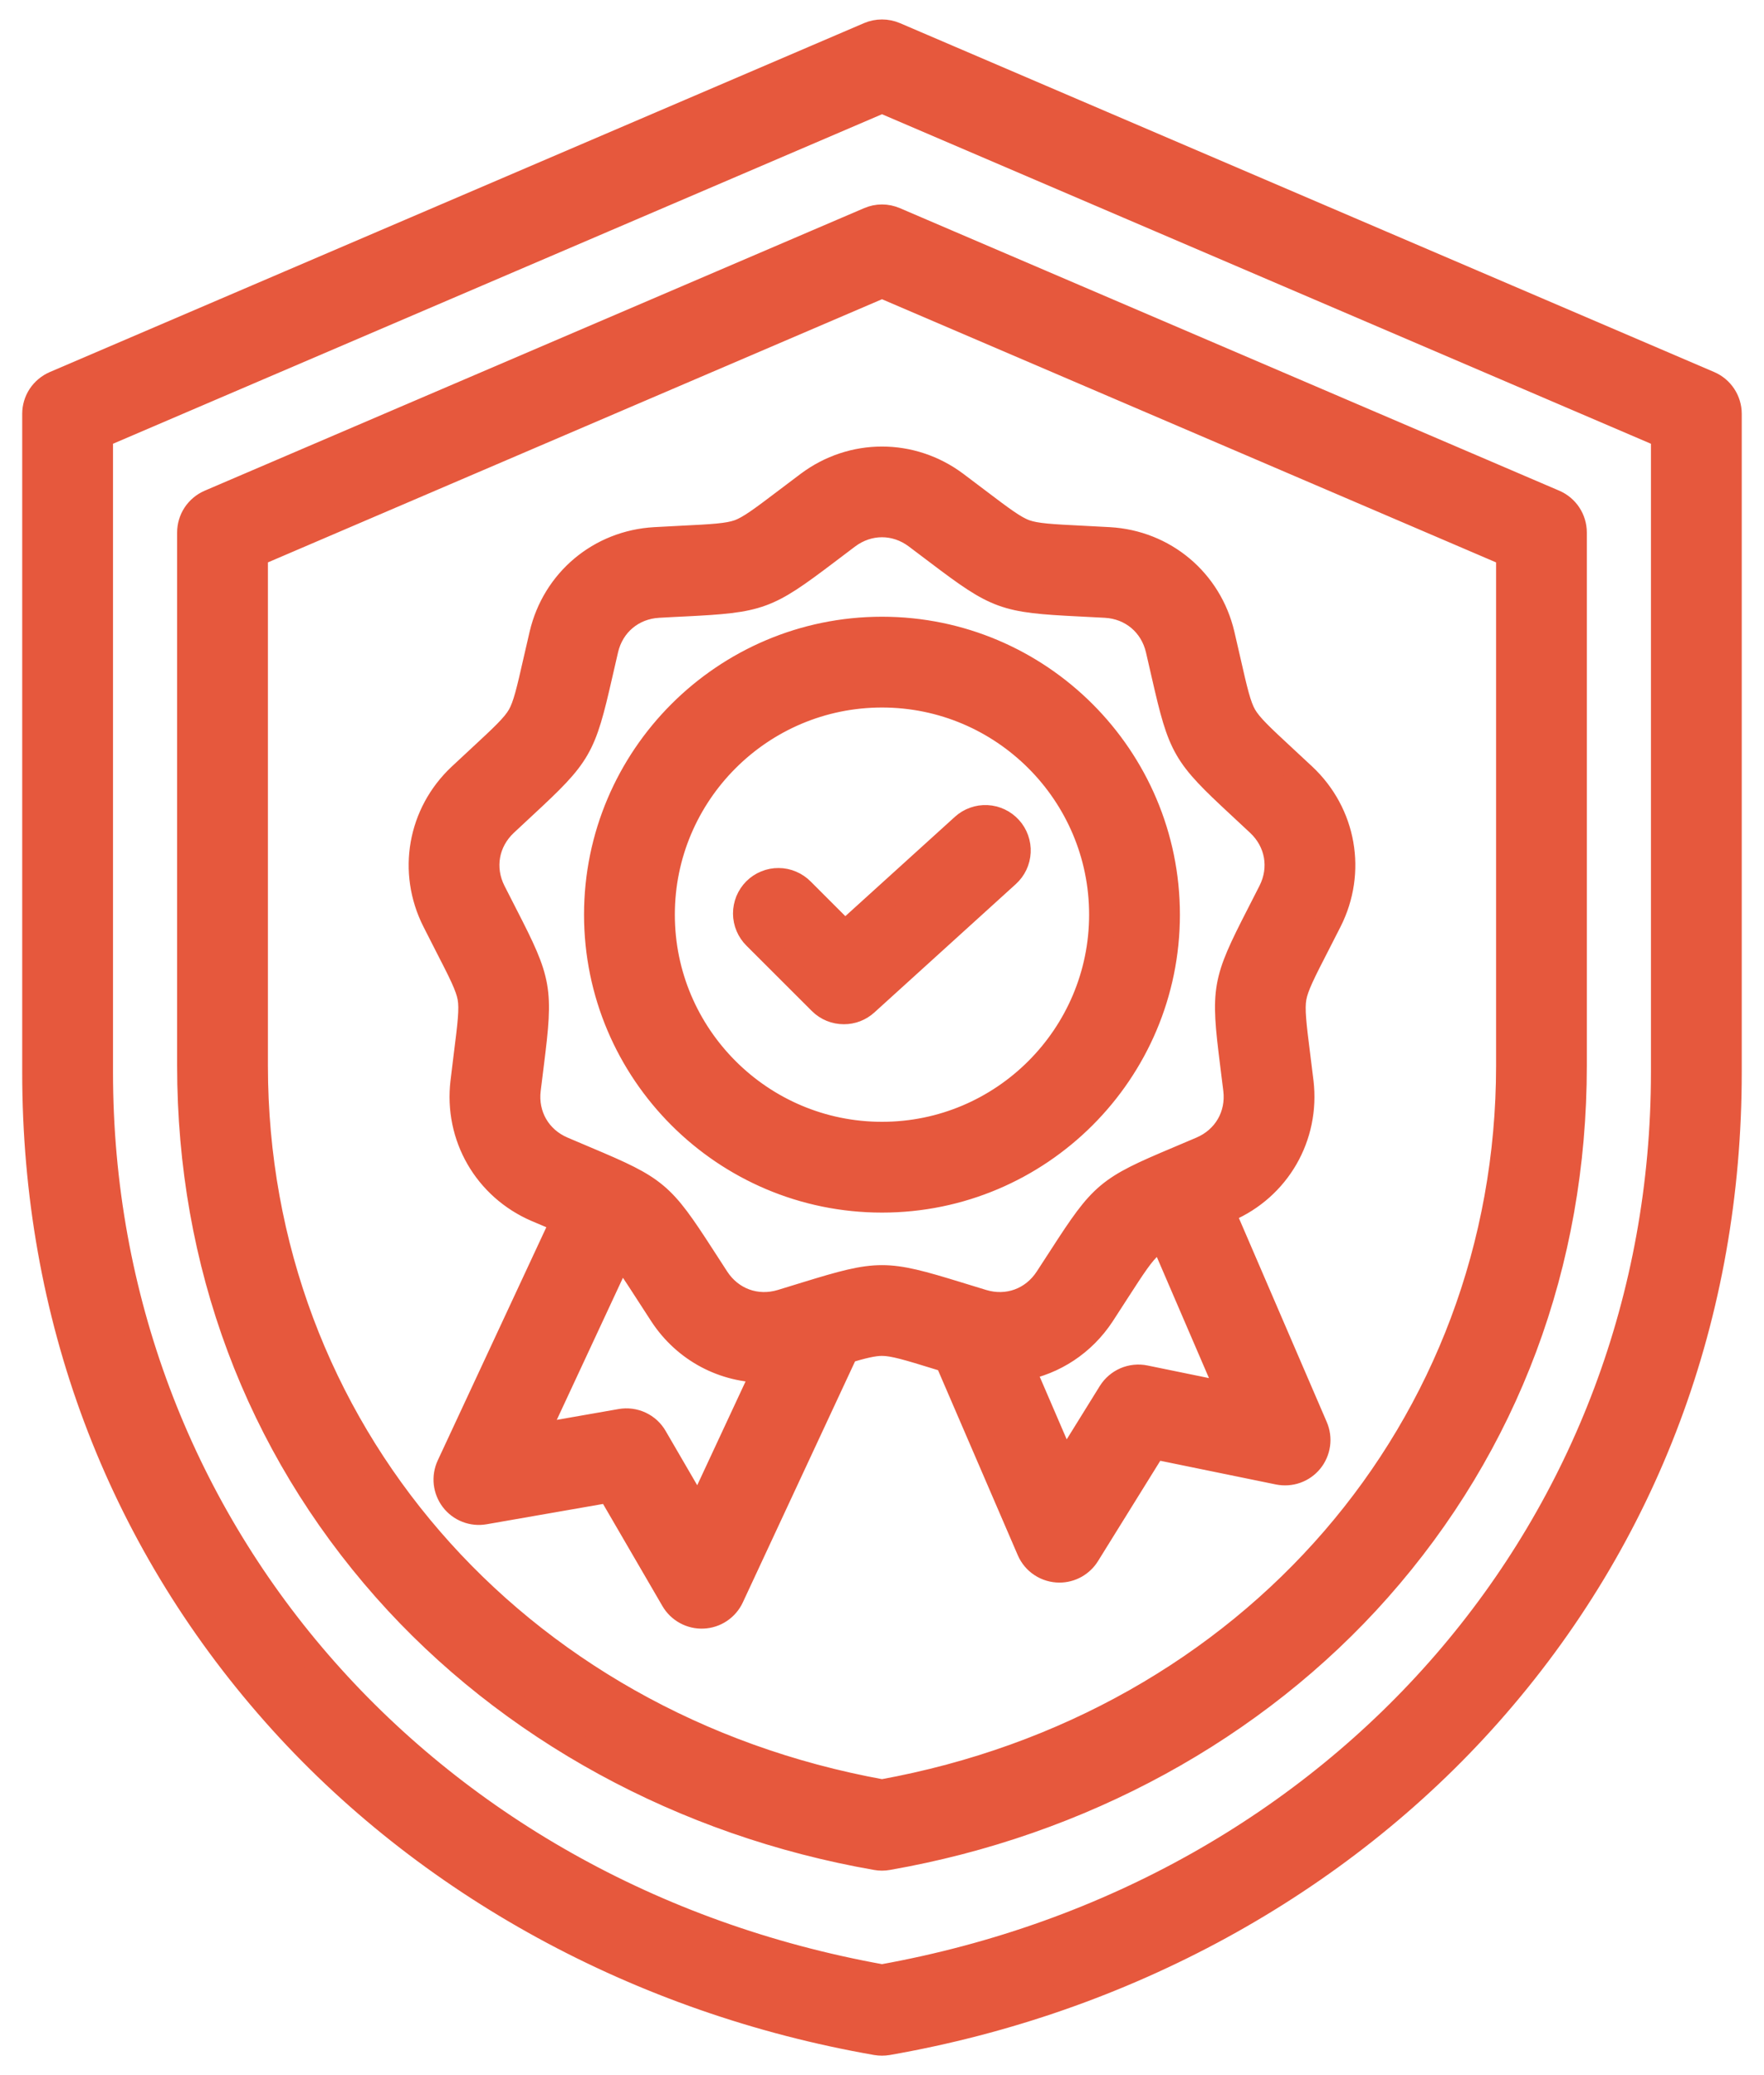 <svg width="34" height="40" viewBox="0 0 34 40" fill="none" xmlns="http://www.w3.org/2000/svg">
<path d="M32.943 7.402L17.246 0.675C17.168 0.642 17.084 0.625 17 0.625C16.915 0.625 16.831 0.642 16.753 0.675L1.057 7.402C0.945 7.451 0.849 7.531 0.781 7.633C0.714 7.735 0.678 7.855 0.678 7.977V20.669C0.678 25.339 2.276 29.612 5.299 33.027C8.212 36.319 12.33 38.57 16.892 39.366C16.963 39.378 17.036 39.378 17.107 39.366C21.67 38.57 25.787 36.319 28.701 33.027C31.724 29.612 33.321 25.339 33.321 20.669V7.977C33.321 7.727 33.172 7.501 32.943 7.402ZM32.071 20.669C32.071 29.359 25.879 36.519 17 38.115C8.12 36.519 1.928 29.359 1.928 20.669V8.389L17 1.93L32.071 8.389V20.669ZM16.754 4.242L4.043 9.689C3.93 9.738 3.835 9.818 3.767 9.92C3.7 10.022 3.664 10.142 3.664 10.264V20.542C3.664 24.353 4.968 27.84 7.435 30.628C9.812 33.314 13.171 35.151 16.892 35.799C16.963 35.812 17.036 35.812 17.107 35.799C20.828 35.151 24.187 33.314 26.564 30.628C29.031 27.84 30.335 24.353 30.335 20.542V10.264C30.335 10.014 30.186 9.788 29.957 9.689L17.246 4.242C17.168 4.209 17.084 4.191 17 4.191C16.915 4.191 16.831 4.209 16.754 4.242ZM29.086 10.676V20.542C29.086 27.514 24.121 33.258 17 34.549C9.878 33.258 4.914 27.514 4.914 20.542V10.676L17 5.496L29.086 10.676ZM15.583 9.333C15.447 9.436 15.31 9.538 15.175 9.641C14.695 10.004 14.455 10.187 14.245 10.263C14.035 10.339 13.734 10.354 13.133 10.384C12.982 10.392 12.812 10.4 12.623 10.411C11.566 10.47 10.694 11.201 10.452 12.232C10.409 12.417 10.371 12.582 10.337 12.73C10.204 13.317 10.136 13.611 10.025 13.804C9.913 13.998 9.692 14.203 9.251 14.612C9.126 14.728 9.001 14.844 8.877 14.96C8.105 15.685 7.907 16.806 8.385 17.751C8.47 17.921 8.548 18.071 8.617 18.207C8.892 18.742 9.029 19.01 9.068 19.23C9.107 19.45 9.069 19.75 8.994 20.346C8.976 20.497 8.954 20.665 8.932 20.854C8.806 21.905 9.376 22.891 10.349 23.308C10.524 23.382 10.68 23.448 10.82 23.507L10.866 23.527L8.664 28.256C8.616 28.36 8.597 28.474 8.609 28.588C8.622 28.701 8.665 28.809 8.734 28.9C8.804 28.991 8.897 29.061 9.003 29.102C9.11 29.144 9.226 29.155 9.338 29.135L11.752 28.714L12.984 30.833C13.041 30.931 13.124 31.012 13.225 31.067C13.325 31.122 13.438 31.148 13.552 31.143C13.666 31.138 13.777 31.102 13.872 31.038C13.967 30.974 14.043 30.886 14.091 30.782L16.302 26.033C16.631 25.935 16.834 25.886 17 25.886C17.223 25.886 17.512 25.975 18.086 26.152L18.264 26.207L19.846 29.878C19.894 29.99 19.974 30.086 20.076 30.153C20.178 30.22 20.298 30.256 20.42 30.256C20.526 30.256 20.631 30.229 20.724 30.177C20.816 30.125 20.895 30.051 20.951 29.96L22.243 27.878L24.644 28.37C24.756 28.392 24.872 28.384 24.979 28.346C25.087 28.308 25.182 28.24 25.254 28.152C25.326 28.063 25.372 27.956 25.388 27.843C25.404 27.73 25.388 27.615 25.343 27.51L23.551 23.35L23.651 23.308C24.624 22.891 25.193 21.905 25.068 20.854C25.045 20.665 25.024 20.497 25.005 20.346C24.93 19.75 24.893 19.45 24.932 19.23C24.971 19.01 25.108 18.741 25.383 18.206C25.452 18.071 25.529 17.921 25.615 17.751C26.093 16.806 25.895 15.685 25.123 14.96C24.984 14.83 24.86 14.715 24.749 14.612C24.308 14.203 24.087 13.998 23.975 13.804C23.863 13.611 23.796 13.317 23.663 12.731C23.629 12.582 23.591 12.417 23.548 12.232C23.306 11.201 22.434 10.47 21.377 10.411C21.187 10.4 21.018 10.392 20.866 10.384C20.266 10.354 19.965 10.339 19.755 10.263C19.545 10.187 19.304 10.004 18.825 9.641C18.689 9.538 18.553 9.436 18.417 9.333C17.569 8.699 16.43 8.699 15.583 9.333ZM13.463 29.169L12.614 27.709C12.55 27.598 12.454 27.51 12.338 27.456C12.222 27.402 12.092 27.385 11.966 27.407L10.303 27.698L11.959 24.14C12.091 24.296 12.243 24.531 12.484 24.904C12.566 25.031 12.658 25.174 12.762 25.333C13.213 26.023 13.962 26.41 14.751 26.403L13.463 29.169ZM22.067 26.566C21.942 26.54 21.812 26.554 21.694 26.604C21.577 26.655 21.478 26.74 21.41 26.849L20.52 28.284L19.694 26.366C20.312 26.252 20.872 25.891 21.238 25.333C21.342 25.173 21.433 25.031 21.516 24.903C21.842 24.398 22.006 24.145 22.177 24.001C22.237 23.951 22.312 23.903 22.407 23.852L23.721 26.905L22.067 26.566ZM18.07 10.638C19.227 11.514 19.355 11.56 20.804 11.633C20.954 11.64 21.12 11.648 21.308 11.659C21.814 11.687 22.215 12.024 22.331 12.517C22.373 12.7 22.41 12.863 22.444 13.009C22.767 14.423 22.835 14.541 23.898 15.528C24.008 15.63 24.131 15.744 24.267 15.872C24.637 16.219 24.728 16.735 24.499 17.187C24.423 17.337 24.347 17.487 24.27 17.636C23.608 18.928 23.584 19.061 23.765 20.502C23.784 20.65 23.804 20.816 23.827 21.002C23.887 21.505 23.625 21.959 23.159 22.158C22.987 22.232 22.833 22.297 22.695 22.355C21.357 22.919 21.253 23.006 20.466 24.225C20.385 24.351 20.294 24.491 20.191 24.648C19.914 25.072 19.422 25.252 18.937 25.105C18.776 25.056 18.615 25.007 18.454 24.957C17.761 24.744 17.38 24.637 17 24.637C16.619 24.637 16.238 24.744 15.545 24.957C15.402 25.002 15.242 25.051 15.063 25.105C14.578 25.252 14.085 25.072 13.808 24.648C13.706 24.491 13.615 24.351 13.534 24.225C12.746 23.006 12.642 22.919 11.305 22.355C11.167 22.297 11.013 22.232 10.841 22.158C10.375 21.959 10.113 21.505 10.173 21.002C10.195 20.816 10.216 20.65 10.235 20.502C10.415 19.061 10.392 18.928 9.729 17.636C9.661 17.503 9.585 17.354 9.5 17.187C9.272 16.735 9.363 16.219 9.732 15.872C9.855 15.757 9.978 15.642 10.101 15.528C11.165 14.541 11.233 14.423 11.556 13.008C11.589 12.862 11.626 12.7 11.669 12.517C11.784 12.024 12.186 11.687 12.692 11.659C12.879 11.648 13.046 11.64 13.195 11.633C14.645 11.56 14.773 11.514 15.93 10.638C16.063 10.536 16.198 10.435 16.332 10.334C16.738 10.03 17.262 10.03 17.667 10.334C17.802 10.435 17.936 10.536 18.07 10.638ZM11.507 17.631C11.507 20.66 13.971 23.124 17 23.124C20.029 23.124 22.492 20.66 22.492 17.631C22.492 14.602 20.029 12.138 17 12.138C13.971 12.138 11.507 14.602 11.507 17.631ZM21.242 17.631C21.242 19.97 19.339 21.874 17 21.874C14.66 21.874 12.757 19.97 12.757 17.631C12.757 15.291 14.66 13.388 17 13.388C19.339 13.388 21.242 15.291 21.242 17.631ZM16.285 18.005L18.572 15.931C18.632 15.876 18.703 15.833 18.781 15.805C18.858 15.777 18.94 15.765 19.022 15.769C19.104 15.773 19.184 15.793 19.258 15.828C19.333 15.863 19.399 15.913 19.454 15.973C19.51 16.034 19.552 16.105 19.58 16.183C19.608 16.26 19.62 16.342 19.616 16.424C19.612 16.506 19.592 16.586 19.557 16.66C19.522 16.735 19.472 16.801 19.412 16.856L16.685 19.331C16.57 19.436 16.42 19.494 16.265 19.493C16.104 19.493 15.944 19.432 15.823 19.31L14.566 18.054C14.507 17.996 14.46 17.927 14.428 17.851C14.395 17.775 14.379 17.693 14.378 17.61C14.378 17.528 14.394 17.446 14.425 17.369C14.457 17.293 14.503 17.223 14.561 17.165C14.62 17.106 14.689 17.06 14.766 17.029C14.842 16.997 14.924 16.981 15.007 16.982C15.089 16.982 15.171 16.999 15.247 17.032C15.323 17.064 15.392 17.111 15.45 17.17L16.285 18.005Z" fill="#E6583D" stroke="#E6583D" stroke-width="0.5"/>
</svg>
